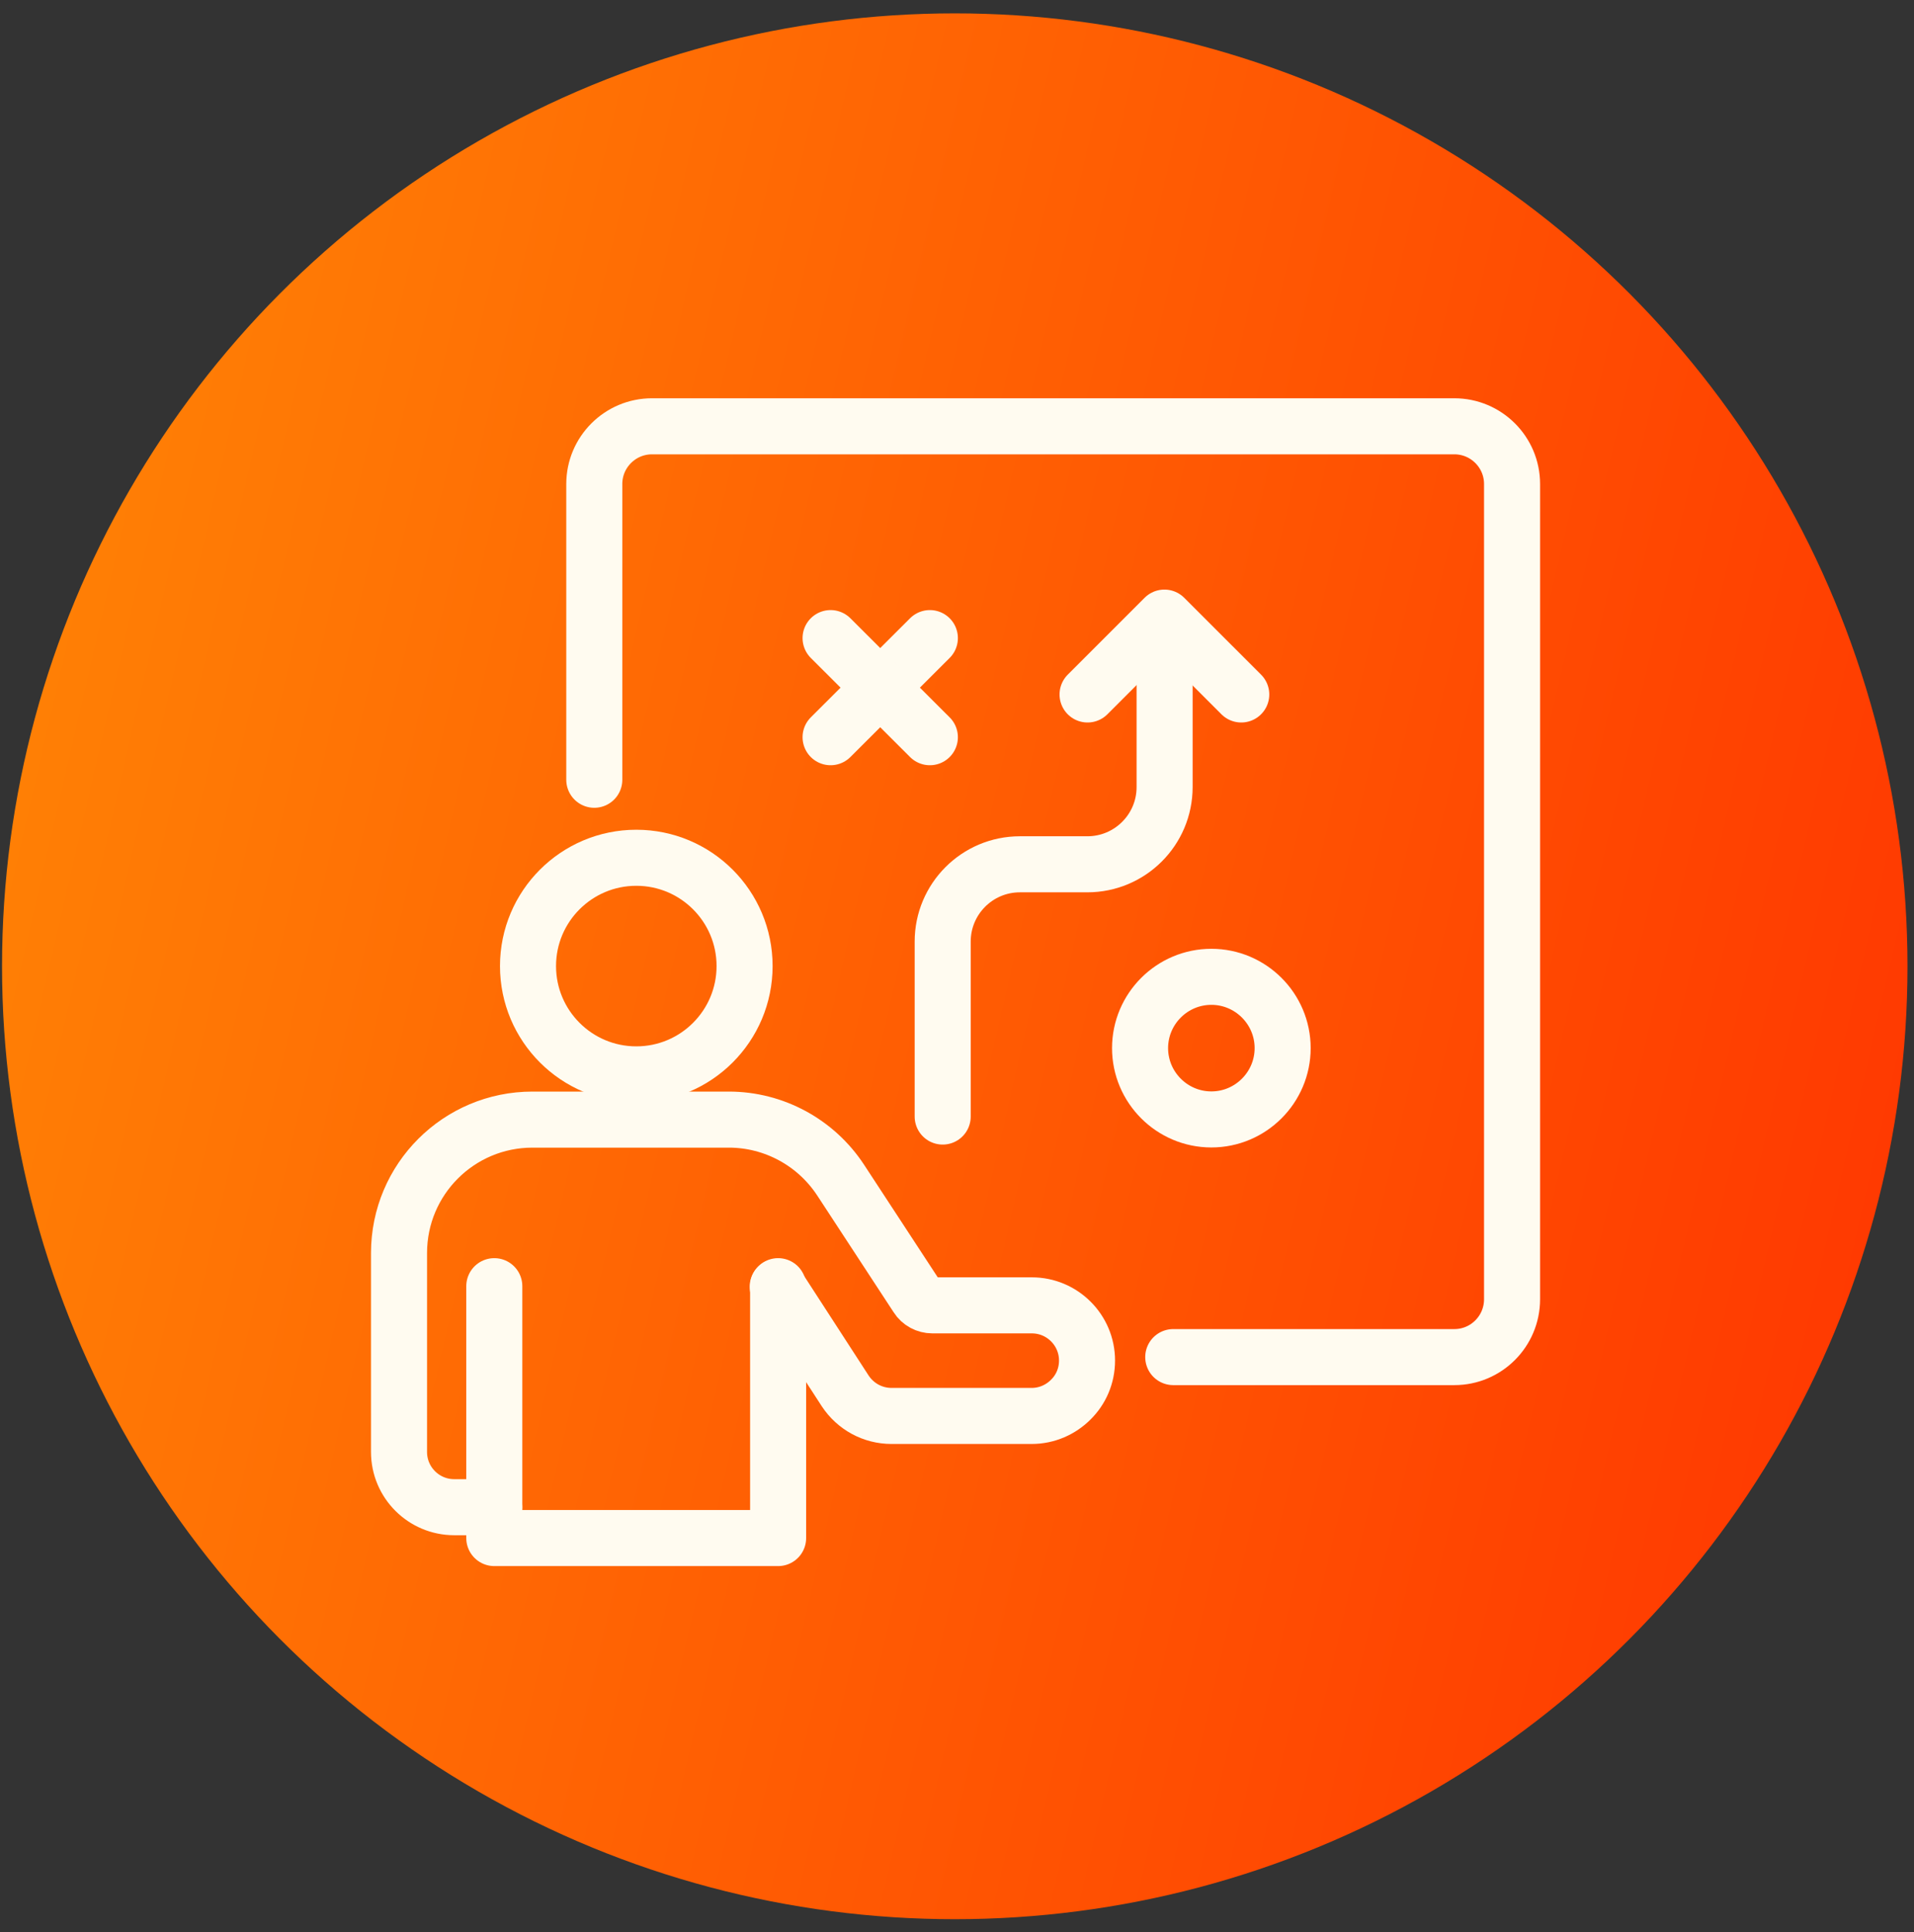 <svg width="107" height="108" viewBox="0 0 107 108" fill="none" xmlns="http://www.w3.org/2000/svg">
<rect x="0" y="0" width="107" height="108" fill="#333333" stroke="none"/>
<circle cx="53.375" cy="54.008" r="53.261" fill="url(#paint0_linear_1_4453)"/>
<path d="M43.5 71.888V85.966H27.633V71.888" stroke="#FFFBF0" stroke-width="3.133" stroke-linecap="round" stroke-linejoin="round"/>
<path d="M27.632 84.241H25.392C23.689 84.241 22.307 82.859 22.307 81.155V70.035C22.307 65.91 25.65 62.578 29.764 62.578H40.745C43.263 62.578 45.609 63.853 46.991 65.953L51.276 72.499C51.459 72.788 51.78 72.96 52.123 72.96H57.683C59.386 72.96 60.769 74.342 60.769 76.045C60.769 76.902 60.426 77.674 59.858 78.231C59.301 78.788 58.529 79.141 57.672 79.141H49.841C48.791 79.141 47.827 78.616 47.248 77.738L43.477 71.92" stroke="#FFFBF0" stroke-width="3.133" stroke-linecap="round" stroke-linejoin="round"/>
<path d="M41.625 53.996C41.625 57.339 38.914 60.05 35.572 60.05C32.229 60.05 29.518 57.339 29.518 53.996C29.518 50.654 32.229 47.943 35.572 47.943C38.914 47.943 41.625 50.654 41.625 53.996Z" stroke="#FFFBF0" stroke-width="3.133" stroke-linecap="round" stroke-linejoin="round"/>
<path d="M33.223 43.583V27.052C33.223 25.273 34.669 23.827 36.448 23.827H81.305C83.084 23.827 84.53 25.273 84.53 27.052V72.617C84.53 74.406 83.084 75.852 81.305 75.852H65.589" stroke="#FFFBF0" stroke-width="3.133" stroke-linecap="round" stroke-linejoin="round"/>
<path d="M52.7 62.407V52.626C52.7 50.247 54.628 48.308 57.017 48.308H60.788C63.167 48.308 65.106 46.38 65.106 43.99V35.655" stroke="#FFFBF0" stroke-width="3.133" stroke-linecap="round" stroke-linejoin="round"/>
<path d="M60.799 38.816L65.095 34.52L69.391 38.816" stroke="#FFFBF0" stroke-width="3.133" stroke-linecap="round" stroke-linejoin="round"/>
<path d="M71.705 58.582C71.705 60.778 69.916 62.568 67.72 62.568C65.523 62.568 63.734 60.778 63.734 58.582C63.734 56.386 65.523 54.597 67.72 54.597C69.916 54.597 71.705 56.386 71.705 58.582Z" stroke="#FFFBF0" stroke-width="3.133" stroke-linecap="round" stroke-linejoin="round"/>
<path d="M51.983 35.665L46.433 41.204" stroke="#FFFBF0" stroke-width="3.133" stroke-linecap="round" stroke-linejoin="round"/>
<path d="M51.983 41.204L46.433 35.665" stroke="#FFFBF0" stroke-width="3.133" stroke-linecap="round" stroke-linejoin="round"/>
<defs>
<linearGradient id="paint0_linear_1_4453" x1="106.819" y1="107.27" x2="-17.923" y2="78.501" gradientUnits="userSpaceOnUse">
<stop stop-color="#FF3300"/>
<stop offset="1" stop-color="#FF8606"/>
</linearGradient>
</defs>
</svg>

